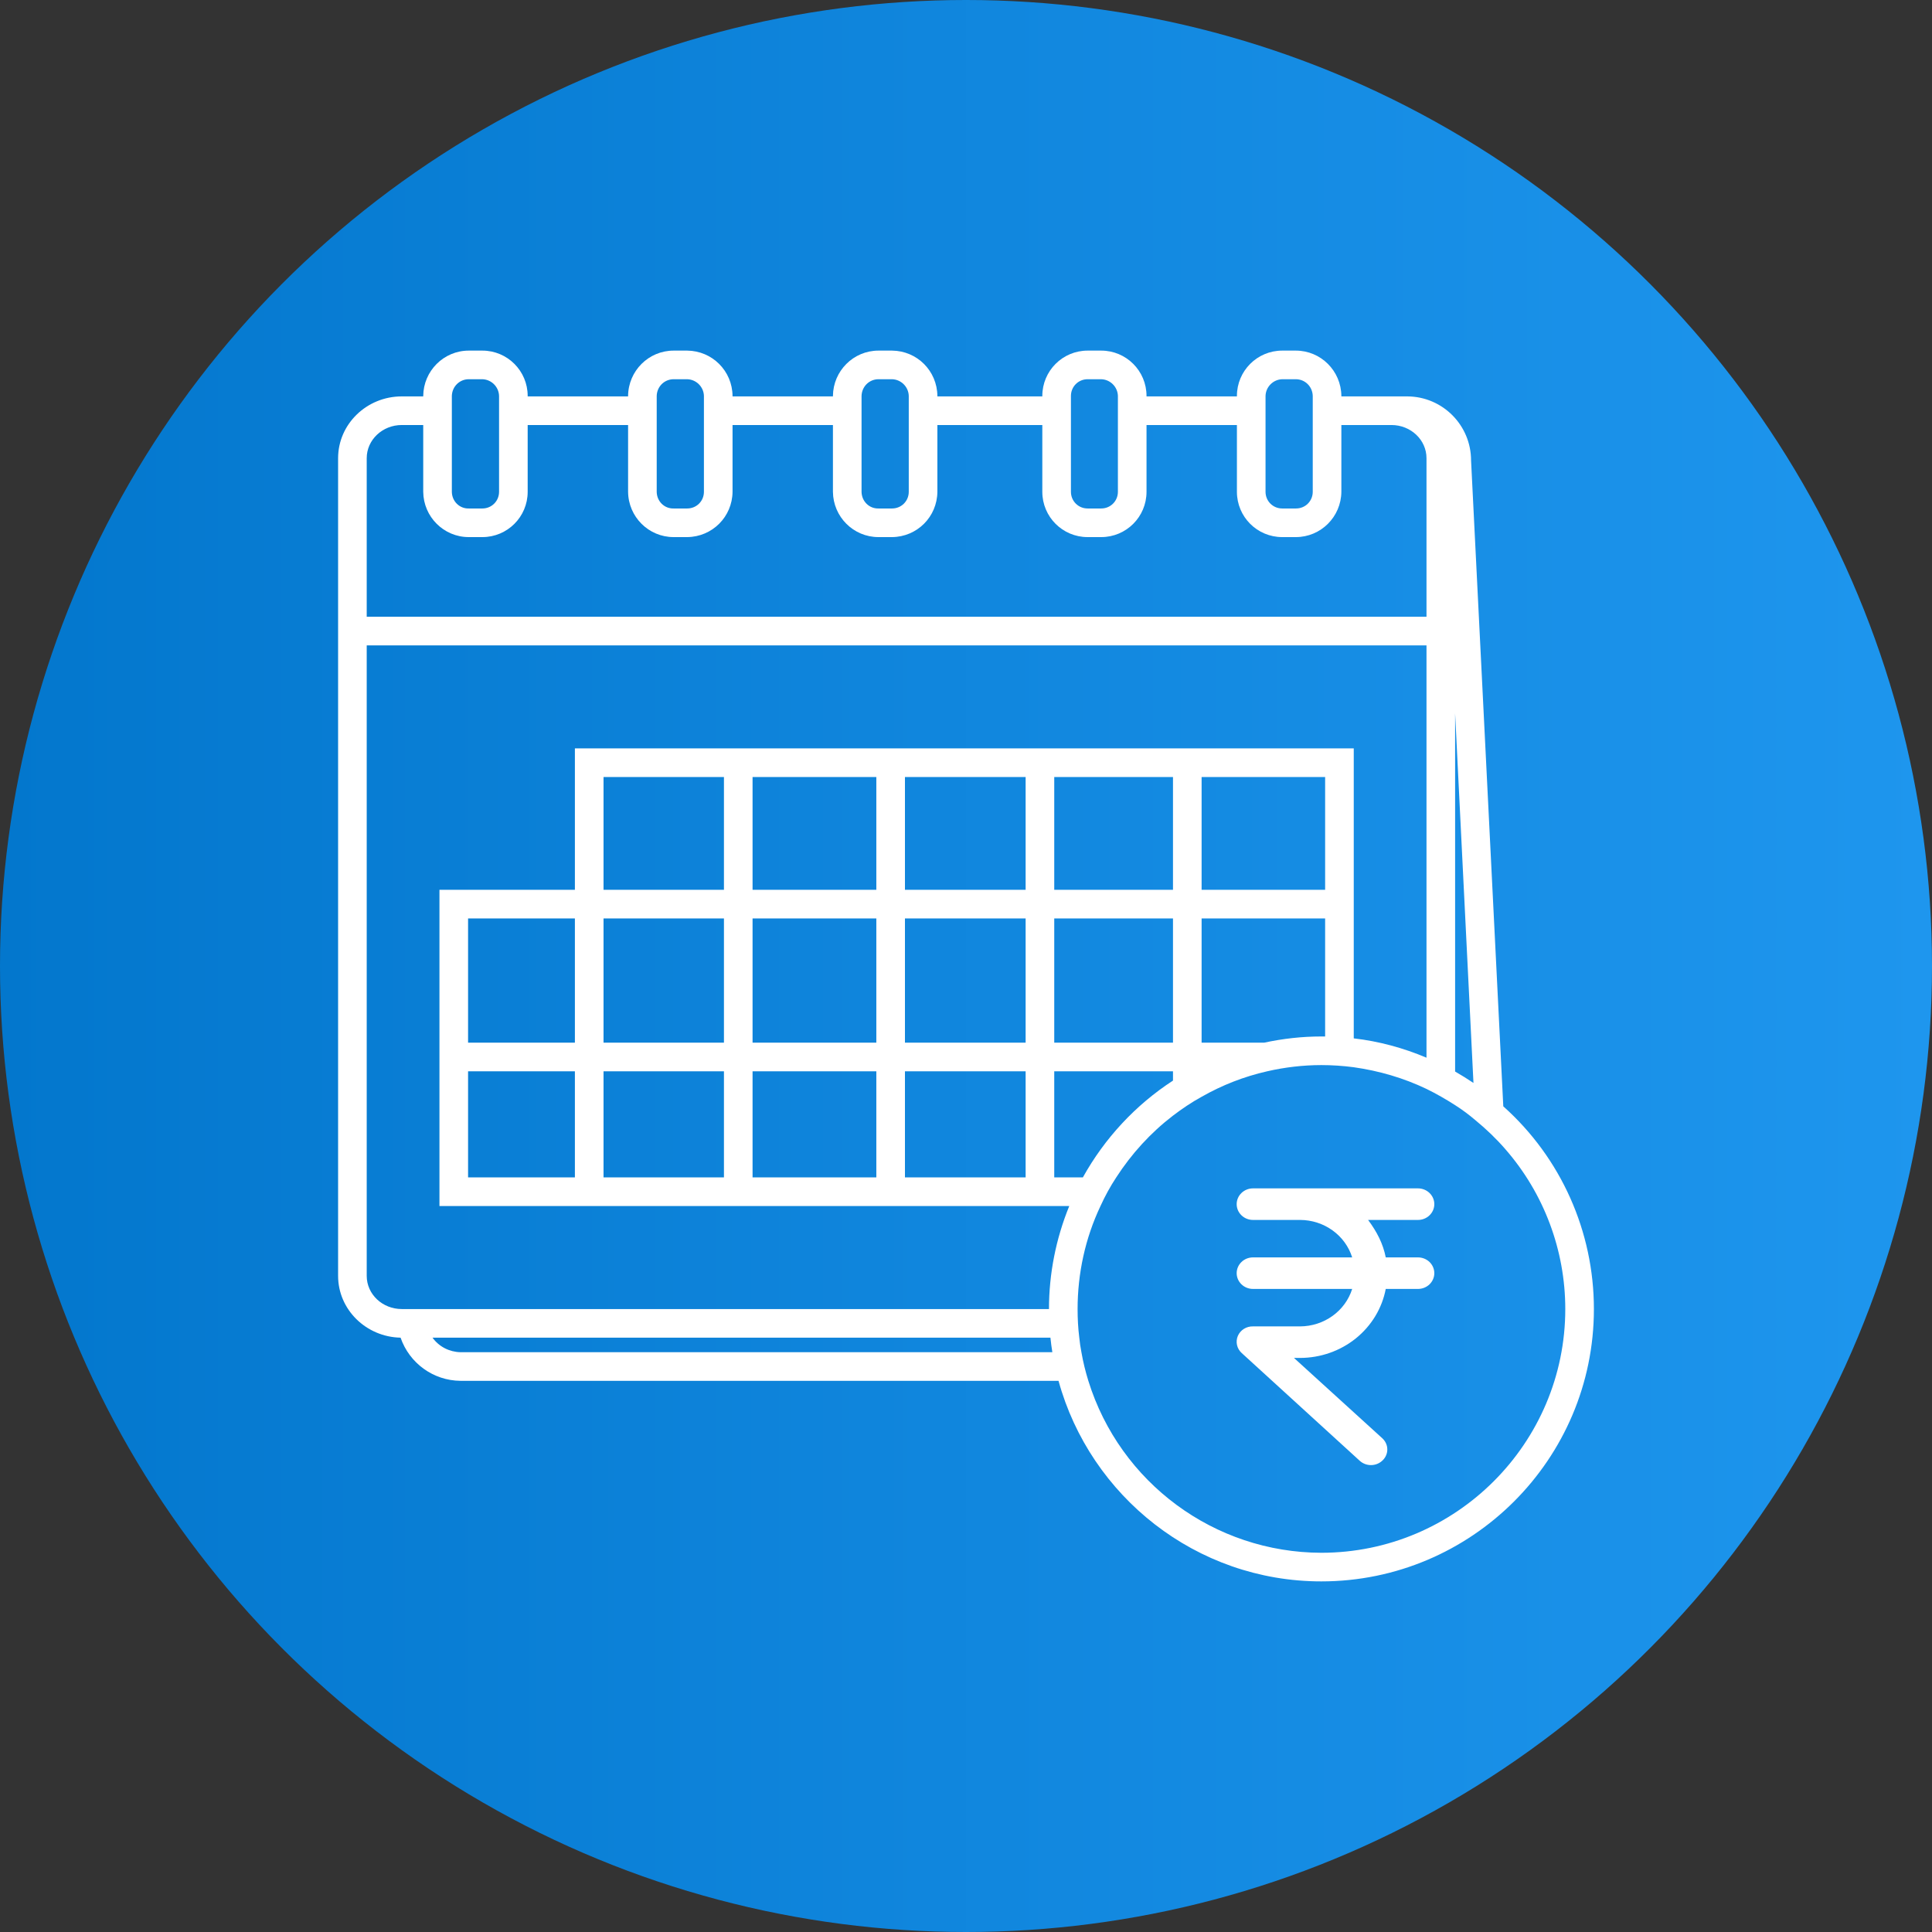 <svg width="80" height="80" viewBox="0 0 80 80" fill="none" xmlns="http://www.w3.org/2000/svg">
<rect x="0" y="0" width="80" height="80" fill="#333333" stroke="none"/>
<g clip-path="url(#clip0_19001_3039)">
<circle cx="40" cy="40" r="40" fill="url(#paint0_linear_19001_3039)"/>
<g clip-path="url(#clip1_19001_3039)">
<path d="M62.248 45.811L60.914 19.071C60.914 17.609 59.739 16.424 58.278 16.414H55.543V16.395C55.533 15.358 54.694 14.518 53.657 14.518H53.094C52.057 14.518 51.218 15.358 51.218 16.395V16.414H47.475V16.395C47.475 15.358 46.636 14.518 45.599 14.518H45.036C43.999 14.518 43.16 15.358 43.16 16.395V16.414H38.815V16.395C38.805 15.358 37.976 14.528 36.939 14.518H36.376C35.339 14.518 34.5 15.358 34.49 16.395V16.414H30.333V16.395C30.323 15.358 29.493 14.528 28.456 14.518H27.894C26.857 14.518 26.017 15.358 26.008 16.395V16.414H21.85V16.395C21.85 15.358 21.011 14.518 19.974 14.518H19.411C18.375 14.518 17.535 15.358 17.525 16.395V16.414H16.637C15.185 16.414 14 17.56 14 18.972V52.832C14 54.224 15.155 55.36 16.587 55.39C16.953 56.446 17.94 57.167 19.066 57.177H43.831C45.145 61.956 49.529 65.482 54.713 65.482C60.934 65.482 66 60.426 66 54.205C66 50.995 64.637 47.944 62.248 45.811ZM61.013 44.843C60.766 44.676 60.51 44.518 60.253 44.37V29.538L61.013 44.843ZM52.403 16.395C52.413 16.019 52.719 15.713 53.094 15.703H53.657C54.042 15.703 54.348 16.009 54.358 16.395V20.364C54.358 20.749 54.052 21.055 53.666 21.055H53.657H53.094C52.709 21.055 52.403 20.749 52.403 20.364V16.395ZM44.345 16.395C44.345 16.009 44.651 15.703 45.036 15.703H45.599C45.974 15.713 46.28 16.019 46.29 16.395V20.364C46.29 20.749 45.984 21.055 45.599 21.055H45.036C44.651 21.055 44.345 20.749 44.345 20.364V16.395ZM35.675 16.395C35.685 16.009 35.991 15.703 36.376 15.703H36.939C37.314 15.713 37.62 16.019 37.63 16.395V20.364C37.63 20.749 37.324 21.055 36.939 21.055H36.376C35.991 21.065 35.685 20.759 35.675 20.374V20.364V16.395ZM27.193 16.395C27.202 16.009 27.509 15.703 27.894 15.703H28.456C28.832 15.713 29.138 16.019 29.148 16.395V20.364C29.148 20.749 28.842 21.055 28.456 21.055H27.894C27.509 21.065 27.202 20.759 27.193 20.374V20.364V16.395ZM18.71 16.395C18.72 16.009 19.026 15.703 19.411 15.703H19.974C20.349 15.713 20.655 16.019 20.665 16.395V20.364C20.665 20.749 20.359 21.055 19.974 21.055H19.411C19.026 21.065 18.72 20.759 18.71 20.374V20.364V16.395ZM15.185 18.972C15.185 18.212 15.837 17.599 16.637 17.599H17.525V20.364C17.535 21.401 18.375 22.24 19.411 22.24H19.974C21.011 22.24 21.85 21.401 21.85 20.364V17.599H26.008V20.364C26.017 21.401 26.857 22.24 27.894 22.24H28.456C29.493 22.23 30.323 21.401 30.333 20.364V17.599H34.49V20.364C34.5 21.401 35.339 22.24 36.376 22.24H36.939C37.976 22.23 38.805 21.401 38.815 20.364V17.599H43.16V20.364C43.16 21.401 43.999 22.24 45.036 22.24H45.599C46.636 22.24 47.475 21.401 47.475 20.364V17.599H51.218V20.364C51.218 21.401 52.057 22.24 53.094 22.24H53.657C54.694 22.24 55.533 21.401 55.543 20.364V17.599H57.616C58.416 17.599 59.068 18.212 59.068 18.972V25.539H15.185V18.972ZM15.185 52.832V26.724H59.068V43.797C58.11 43.392 57.093 43.115 56.056 42.997V30.989H23.805V36.845H18.197V49.939H44.276C43.723 51.292 43.436 52.743 43.436 54.205H16.637C15.837 54.205 15.185 53.593 15.185 52.832ZM54.713 42.918C53.913 42.918 53.123 43.007 52.343 43.175H49.756V38.03H54.871V42.918H54.713ZM54.871 36.845H49.756V32.174H54.871V36.845ZM37.472 38.03H42.469V43.175H37.472V38.03ZM36.287 43.175H31.162V38.03H36.287V43.175ZM43.654 38.03H48.571V43.175H43.654V38.03ZM43.654 36.845V32.174H48.571V36.845H43.654ZM42.469 36.845H37.472V32.174H42.469V36.845ZM36.287 36.845H31.162V32.174H36.287V36.845ZM29.977 36.845H24.991V32.174H29.977V36.845ZM29.977 38.03V43.175H24.991V38.03H29.977ZM19.382 44.36H23.805V48.754H19.382V44.36ZM19.382 43.175V38.03H23.805V43.175H19.382ZM24.991 44.36H29.977V48.754H24.991V44.36ZM31.162 44.36H36.287V48.754H31.162V44.36ZM37.472 44.36H42.469V48.754H37.472V44.36ZM43.654 44.36H48.571V44.745C47.021 45.752 45.737 47.135 44.839 48.754H43.654V44.36ZM19.066 55.992C18.611 55.982 18.177 55.765 17.91 55.39H43.496C43.515 55.597 43.545 55.794 43.575 55.992H19.066ZM54.713 64.297C50.289 64.287 46.379 61.403 45.066 57.177C44.947 56.792 44.849 56.397 44.779 55.992C44.74 55.794 44.71 55.587 44.691 55.39C44.641 54.995 44.621 54.6 44.621 54.205C44.621 52.733 44.937 51.272 45.569 49.939C45.757 49.524 45.974 49.129 46.221 48.754C46.853 47.776 47.643 46.907 48.571 46.196C48.946 45.91 49.341 45.643 49.756 45.416C50.605 44.932 51.514 44.577 52.472 44.36C53.202 44.192 53.963 44.103 54.713 44.103C55.158 44.103 55.612 44.133 56.056 44.192C57.103 44.34 58.12 44.636 59.068 45.09C59.473 45.288 59.868 45.515 60.253 45.762C60.549 45.95 60.826 46.157 61.092 46.384C61.537 46.749 61.961 47.154 62.337 47.589C63.936 49.425 64.815 51.776 64.815 54.205C64.815 59.764 60.283 64.297 54.713 64.297Z" fill="white"/>
<path d="M58.716 50.515C58.895 50.515 59.067 50.446 59.194 50.323C59.32 50.201 59.392 50.035 59.392 49.861C59.392 49.688 59.32 49.522 59.194 49.4C59.067 49.277 58.895 49.208 58.716 49.208H51.883C51.704 49.208 51.532 49.277 51.406 49.4C51.279 49.522 51.208 49.688 51.208 49.861C51.208 50.035 51.279 50.201 51.406 50.323C51.532 50.446 51.704 50.515 51.883 50.515H53.838C54.322 50.517 54.791 50.669 55.178 50.948C55.566 51.227 55.851 51.619 55.991 52.066H51.883C51.704 52.066 51.532 52.135 51.406 52.257C51.279 52.38 51.208 52.546 51.208 52.719C51.208 52.892 51.279 53.058 51.406 53.181C51.532 53.303 51.704 53.372 51.883 53.372H55.991C55.85 53.819 55.566 54.21 55.178 54.489C54.791 54.768 54.321 54.92 53.838 54.923H51.883C51.749 54.92 51.617 54.956 51.505 55.027C51.393 55.098 51.306 55.2 51.255 55.321C51.205 55.441 51.194 55.573 51.223 55.699C51.252 55.826 51.321 55.941 51.419 56.029L56.306 60.49C56.437 60.608 56.611 60.672 56.79 60.666C56.969 60.661 57.138 60.587 57.261 60.461C57.322 60.4 57.37 60.328 57.401 60.249C57.433 60.17 57.448 60.086 57.445 60.001C57.443 59.916 57.423 59.833 57.386 59.756C57.35 59.679 57.298 59.61 57.234 59.552L53.581 56.229H53.838C54.681 56.227 55.496 55.94 56.143 55.419C56.79 54.897 57.228 54.173 57.381 53.372H58.716C58.895 53.372 59.067 53.303 59.194 53.181C59.32 53.058 59.392 52.892 59.392 52.719C59.392 52.546 59.32 52.38 59.194 52.257C59.067 52.135 58.895 52.066 58.716 52.066H57.381C57.269 51.494 57.013 51.004 56.65 50.515H58.716Z" fill="white"/>
</g>
</g>
<defs>
<linearGradient id="paint0_linear_19001_3039" x1="0" y1="0" x2="80" y2="0" gradientUnits="userSpaceOnUse">
<stop stop-color="#0377CD"/>
<stop offset="1" stop-color="#1E96EE"/>
</linearGradient>
<clipPath id="clip0_19001_3039">
<rect width="80" height="80" fill="white"/>
</clipPath>
<clipPath id="clip1_19001_3039">
<rect width="52" height="52" fill="white" transform="translate(14 14)"/>
</clipPath>
</defs>
</svg>
